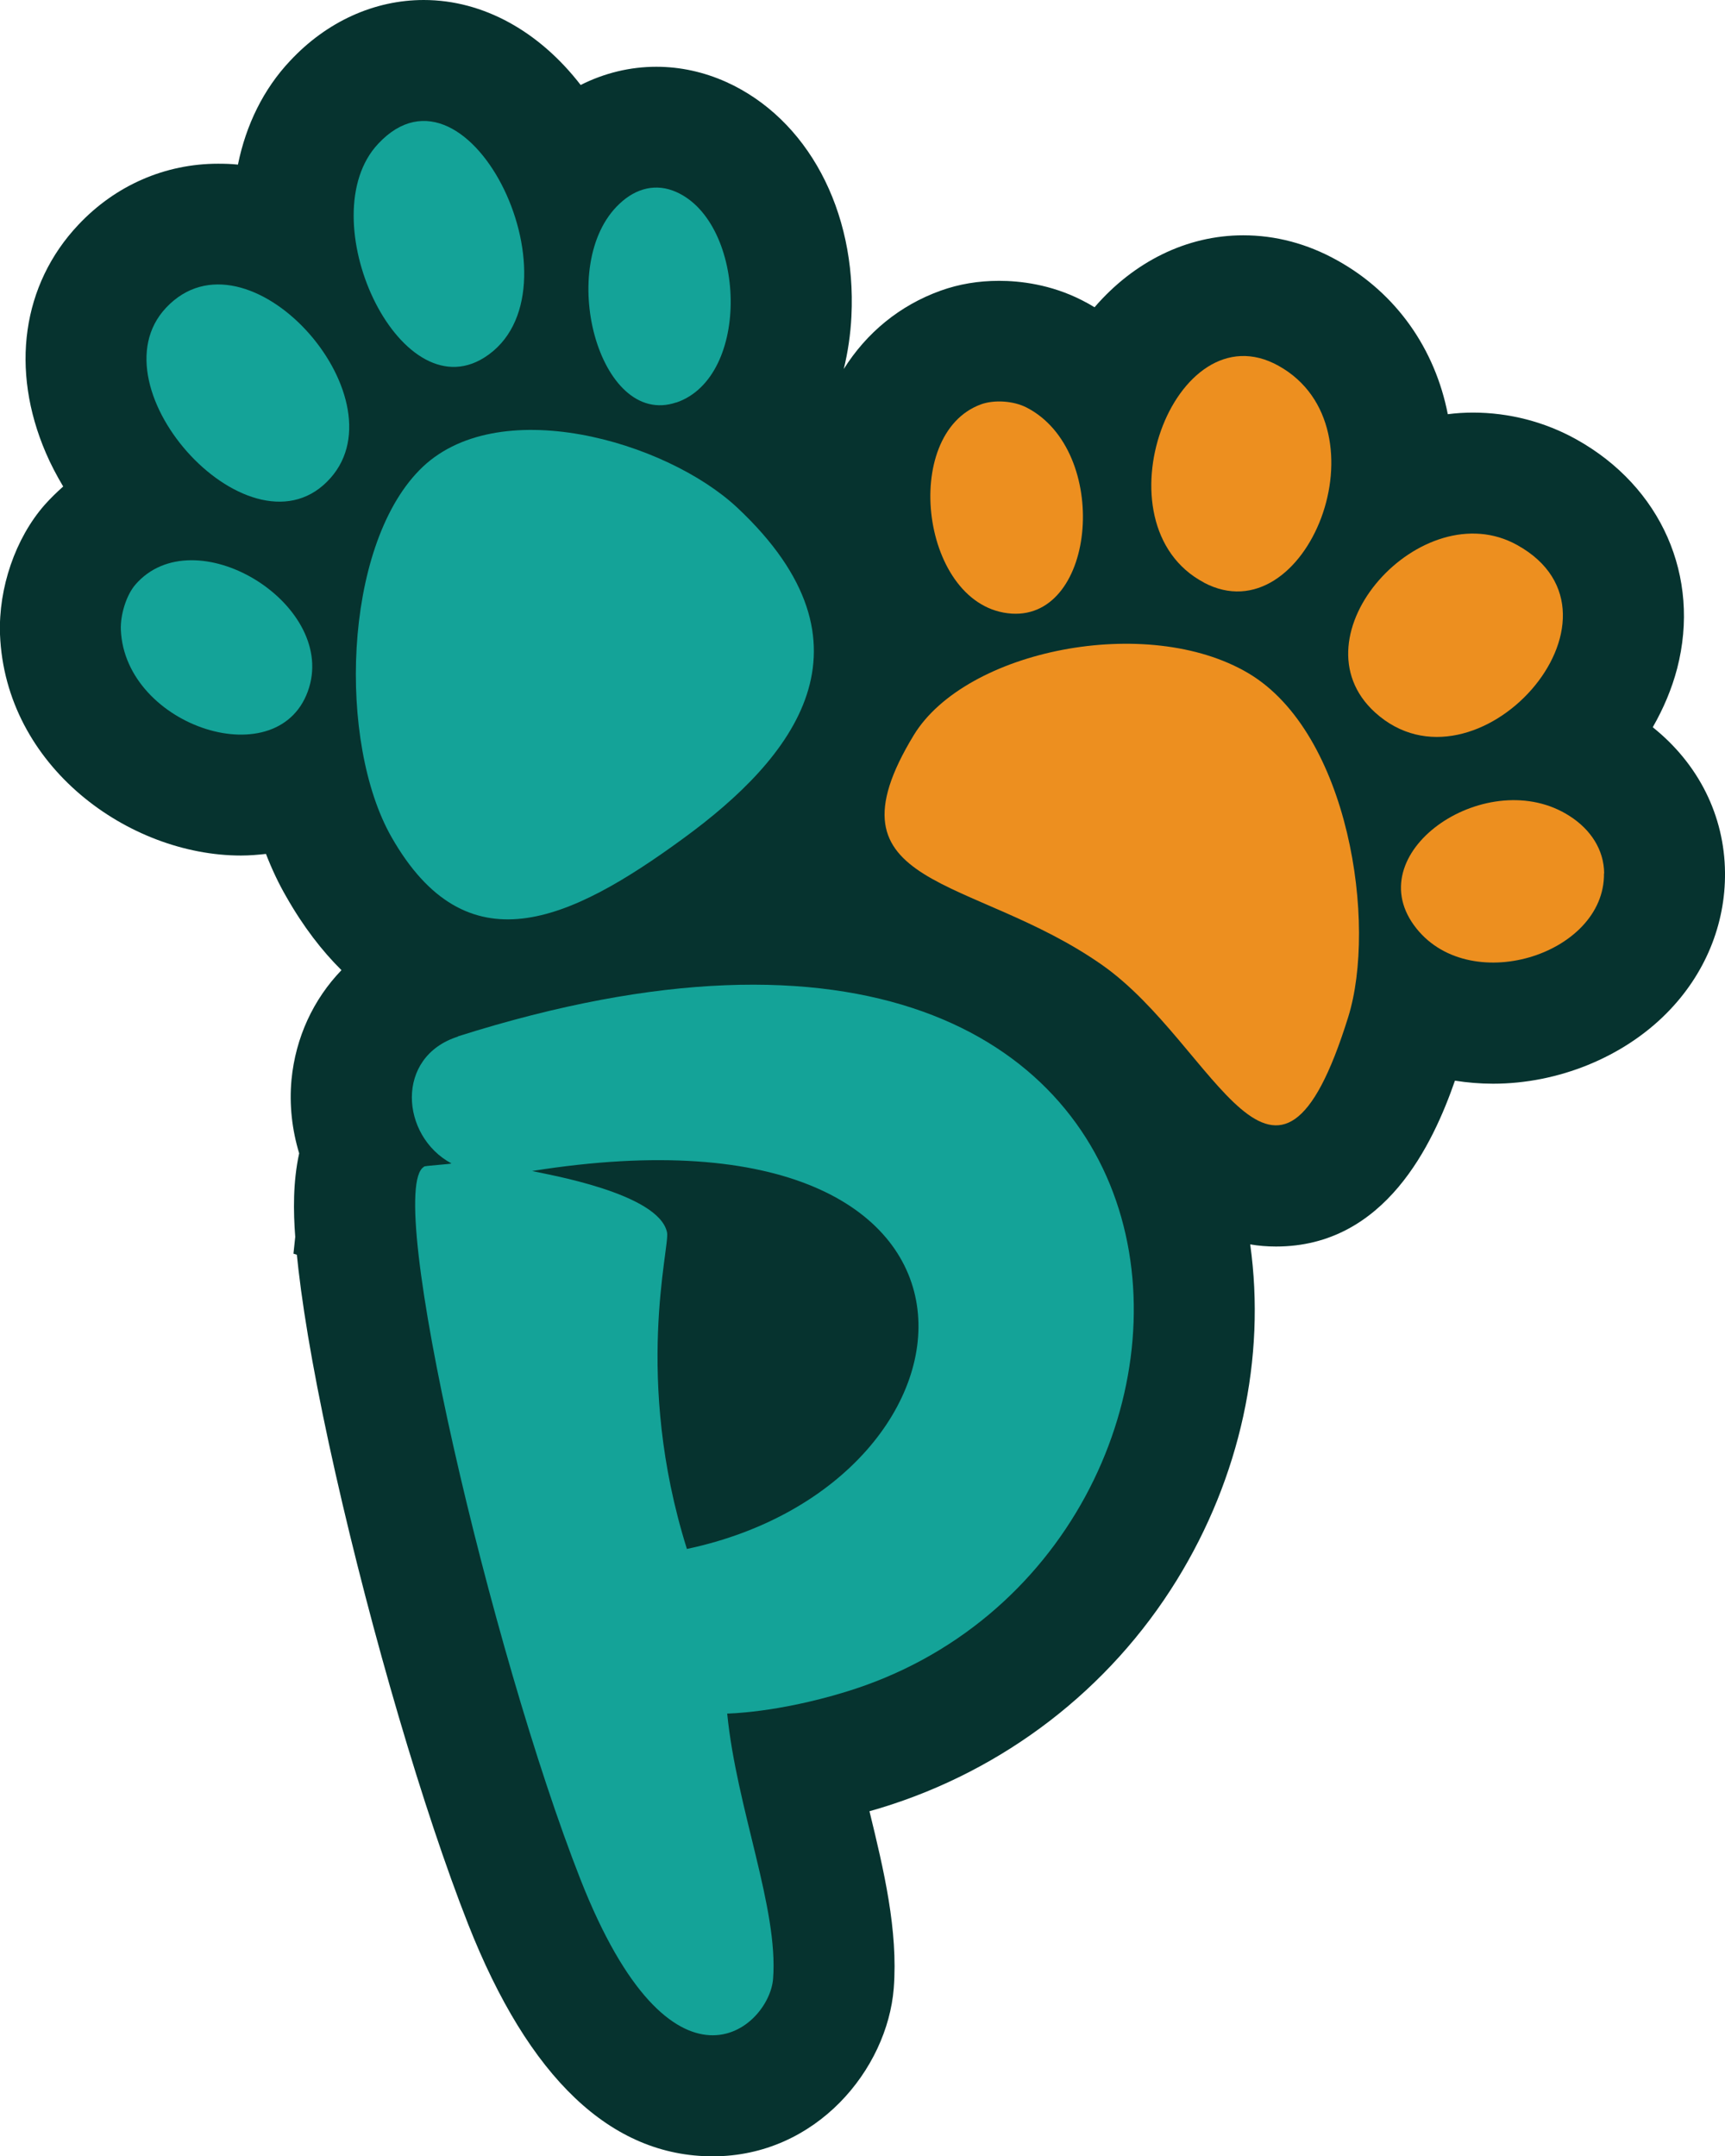 <svg viewBox="0 0 96.64 120.77" xmlns="http://www.w3.org/2000/svg" data-name="Layer 2" id="Layer_2">
  <defs>
    <style>
      .cls-1 {
        fill: #ed8f1f;
      }

      .cls-2 {
        fill: #06332f;
      }

      .cls-3 {
        fill: #14a398;
      }
    </style>
  </defs>
  <g data-name="Layer 1" id="Layer_1-2">
    <g>
      <path d="M92.6,40.72c.59-1.03,1.06-2.13,1.36-3.28,1.33-5.14-.89-10.18-5.65-12.83-1.76-.98-3.76-1.5-5.79-1.5-.47,0-.94.03-1.41.09-.71-3.63-2.86-6.77-6.2-8.62-1.67-.93-3.44-1.4-5.26-1.4-3.18,0-6.14,1.49-8.33,4.03-.23-.14-.46-.27-.7-.39-1.76-.9-3.5-1.09-4.65-1.09s-2.24.18-3.27.55c-2.31.83-4.16,2.37-5.43,4.39.23-.94.38-1.93.43-2.96.29-5.92-2.47-11.07-7.02-13.12-1.25-.56-2.57-.85-3.91-.85-1.47,0-2.91.35-4.24,1.02C30.23,1.78,27.09,0,23.74,0c-2.77,0-5.44,1.21-7.49,3.41-1.49,1.58-2.47,3.59-2.92,5.81-.37-.04-.74-.05-1.11-.05-2.97,0-5.75,1.21-7.83,3.42-3.15,3.34-3.83,8.11-1.82,12.78.27.63.6,1.26.97,1.88-.36.32-.71.66-1.04,1.03C.86,30.15-.09,32.93,0,35.53c.29,7.41,7.22,12.39,13.5,12.39.48,0,.94-.04,1.4-.09.33.85.71,1.66,1.14,2.4.96,1.69,2.01,3.04,3.09,4.11-1.57,1.63-2.57,3.76-2.8,6.14-.13,1.4.03,2.8.43,4.12-.35,1.6-.33,3.25-.22,4.68l-.1.94.19.06c.03.29.06.57.09.83.34,2.95,1.05,6.89,2.07,11.4,2.04,9.04,4.95,18.95,7.43,25.25,3.4,8.64,8.01,13.02,13.71,13.02,0,0,0,0,0,0,5.8,0,9.78-4.88,10.14-9.41.25-3.26-.56-6.64-1.36-9.92.2-.06.41-.12.62-.18,6.92-2.11,12.82-6.64,16.6-12.77,3.55-5.76,5-12.43,4.11-18.8.46.08.94.12,1.45.12h0c6.13,0,8.8-5.78,10.02-9.29.7.11,1.41.17,2.14.17h0c3.64,0,7.28-1.48,9.73-3.96,2.14-2.16,3.29-4.96,3.26-7.87-.03-3.19-1.49-6.09-4.04-8.13Z" class="cls-2"></path>
      <g>
        <path d="M25.66,58.06c-3.56,1.13-3.21,5.57-.38,7.1.14.04-1.66.14-1.52.19-2.3,1.27,3.76,27.2,8.76,39.92,5.14,13.06,10.57,8.35,10.79,5.57.31-3.93-2.05-9.57-2.57-14.86,0,0,2.76-.03,6.62-1.21,24.74-7.52,23.72-51.12-21.71-36.72ZM38.48,86.75c-3-9.56-.94-16.92-1.11-17.72-.46-2.21-6.8-3.26-7.56-3.44,28.3-4.51,26.29,17.44,8.67,21.17Z" class="cls-3"></path>
        <g>
          <path d="M17.32,38.5c-1.54,5.07-10.33,2.23-10.55-3.23-.03-.83.3-1.93.82-2.53,3.28-3.77,11.17,1,9.73,5.76Z" class="cls-3"></path>
          <path d="M9.31,17.23c4.54-4.81,13.26,4.97,9.21,9.54-4.33,4.91-13.47-5.03-9.21-9.54Z" class="cls-3"></path>
          <path d="M21.19,8.05c5.14-5.5,11.69,8.36,5.94,11.98-4.81,3.02-9.8-7.88-5.94-11.98Z" class="cls-3"></path>
          <path d="M41.31,28.44c8.24,7.73,3.12,14.03-3,18.5-6.46,4.73-12.18,7.31-16.38-.06-3-5.27-2.72-16.17,1.56-20.54,4.29-4.4,13.82-1.65,17.82,2.1Z" class="cls-3"></path>
          <path d="M37.89,22.54c-4.36,1.48-6.78-7.77-3.18-11.13.93-.88,2.06-1.16,3.19-.65,3.9,1.75,4.2,10.36-.02,11.79Z" class="cls-3"></path>
        </g>
        <g>
          <path d="M56.68,34.37c4.76.3,5.53-9.12.84-11.54-.75-.39-1.83-.44-2.54-.19-4.6,1.65-3.37,11.4,1.7,11.73Z" class="cls-1"></path>
          <path d="M77.04,39.91c5.64,5.1,15.09-5.42,7.96-9.38-5.34-2.98-12.67,5.11-7.96,9.38Z" class="cls-1"></path>
          <path d="M69.94,37.71c-5.65-3.35-15.84-1.31-18.75,3.47-5.27,8.67,3.27,7.77,10.54,12.86,6.44,4.51,9.72,16.02,13.8,2.93,1.62-5.19.07-15.9-5.59-19.26Z" class="cls-1"></path>
          <path d="M89.87,48.92c-.01-1.33-.76-2.46-1.93-3.21-4.52-2.92-11.79,1.91-8.72,6.12,2.97,4.08,10.7,1.67,10.64-2.91Z" class="cls-1"></path>
          <path d="M67.44,32.63c2.87,1.52,5.47-.65,6.58-3.63,1.11-2.98.72-6.78-2.39-8.51-2.92-1.63-5.51.6-6.59,3.63-1.08,3.03-.67,6.88,2.41,8.51Z" class="cls-1"></path>
        </g>
      </g>
    </g>
  </g>
</svg>